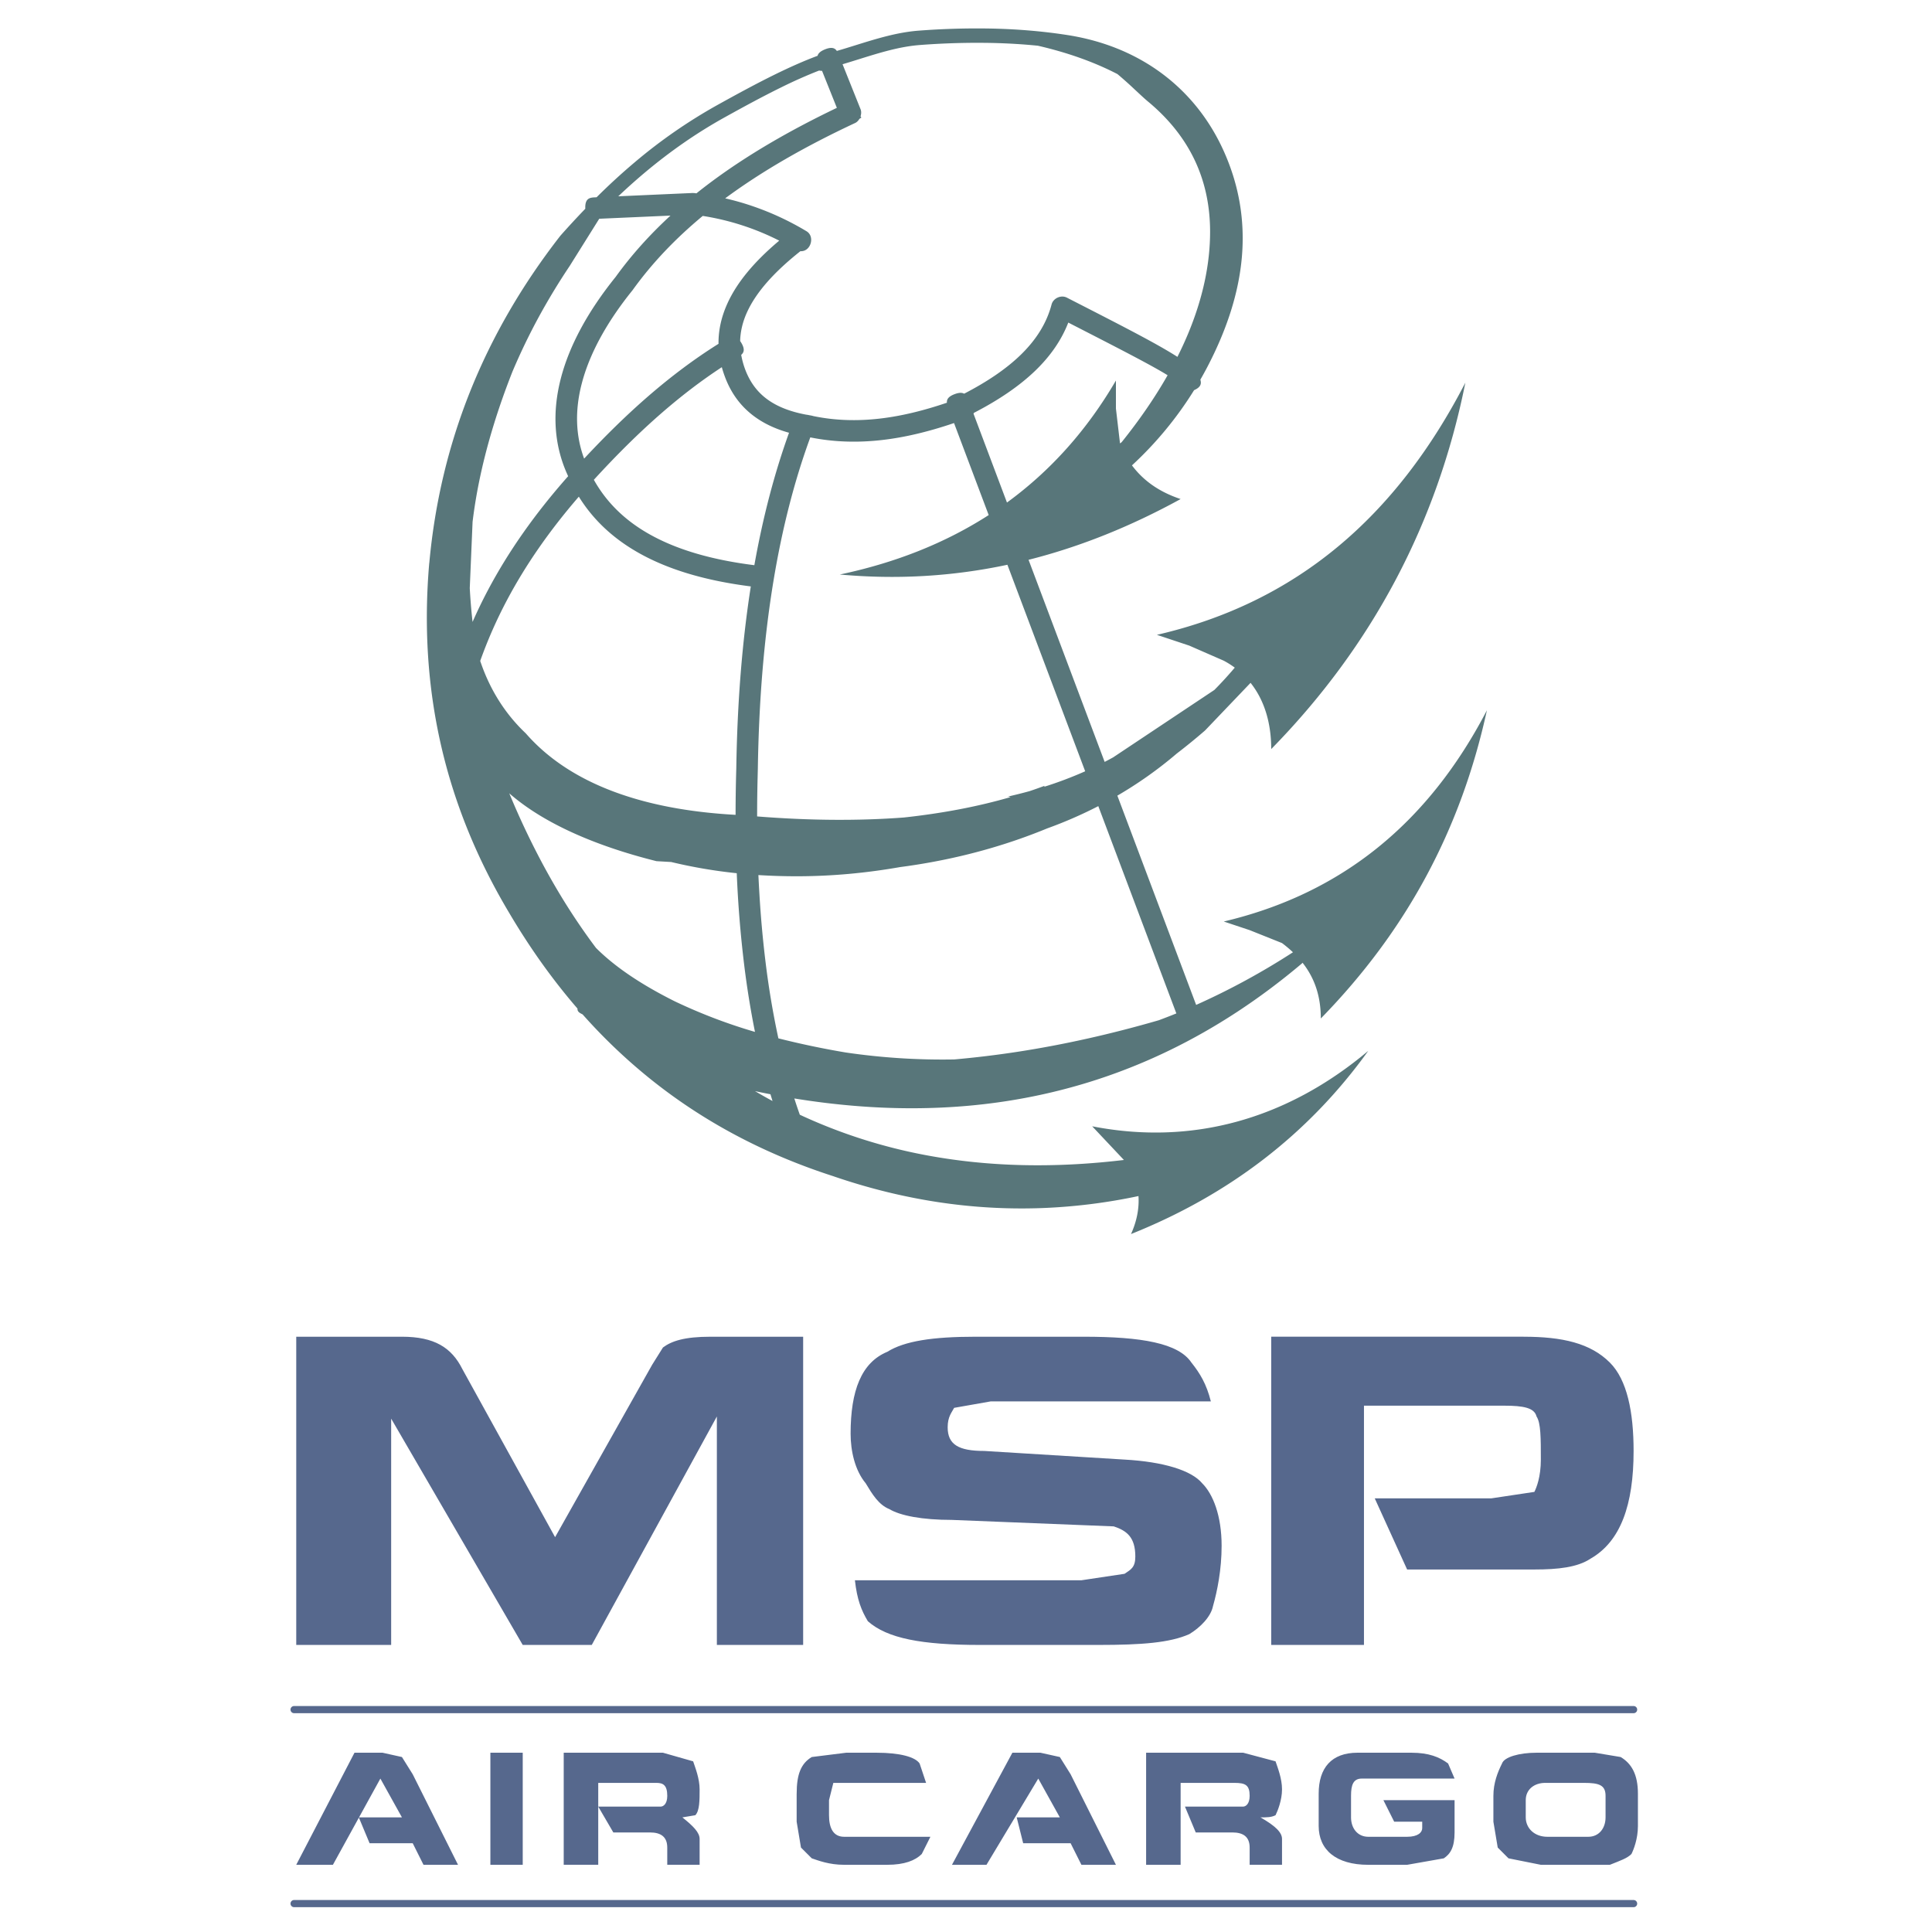 <svg xmlns="http://www.w3.org/2000/svg" width="2500" height="2500" viewBox="0 0 192.756 192.756"><path fill-rule="evenodd" clip-rule="evenodd" fill="#fff" d="M0 0h192.756v192.756H0V0z"/><path fill-rule="evenodd" clip-rule="evenodd" fill="#56688d" d="M38.165 174.869l1.937.43 1.075 1.721 4.52 9.031h-3.444l-1.076-2.151h-4.303l-1.077-2.58h4.305l-2.152-3.871-4.735 8.602h-3.659l5.811-11.182h2.798zM48.925 174.869h3.228v11.182h-3.228v-11.182zM56.242 174.869h9.9l3.013.859c.215.645.646 1.721.646 2.795 0 1.076 0 2.15-.431 2.582l-1.291.215c1.076.859 1.722 1.504 1.722 2.15v2.58h-3.229v-1.721c0-1.074-.646-1.506-1.722-1.506h-3.658l-1.506-2.58h6.241c.215 0 .646-.215.646-1.074 0-1.076-.43-1.291-1.076-1.291h-5.811v8.172h-3.444v-11.181zM79.484 178.955c0-1.936.431-3.012 1.506-3.656l3.443-.43h3.013c2.367 0 3.874.43 4.304 1.074l.646 1.936h-9.254l-.431 1.721v1.506c0 1.289.431 2.15 1.507 2.15h8.608l-.861 1.719c-.646.646-1.722 1.076-3.443 1.076h-4.304c-1.507 0-2.583-.43-3.229-.645l-1.076-1.076-.431-2.58v-2.795h.002zM105.74 175.299l1.076 1.721 4.52 9.031h-3.443l-1.077-2.151h-4.734l-.646-2.58h4.304l-2.152-3.871-5.166 8.602h-3.443l6.027-11.182h2.797l1.937.43zM124.033 180.244c.215 0 .645-.215.645-1.074 0-1.076-.43-1.291-1.506-1.291h-5.381v8.172h-3.443v-11.182h9.686l3.227.859c.217.645.646 1.721.646 2.795 0 1.076-.43 2.15-.646 2.582-.43.215-.859.215-1.506.215 1.506.859 2.152 1.504 2.152 2.15v2.58h-3.229v-1.721c0-1.074-.645-1.506-1.721-1.506h-3.658l-1.076-2.58h5.81v.001zM135.438 174.869h5.381c1.721 0 2.797.43 3.658 1.074l.646 1.506h-9.254c-.861 0-1.076.645-1.076 1.721v2.15c0 1.074.645 1.936 1.721 1.936h3.875c1.076 0 1.506-.432 1.506-.861v-.645h-2.797l-1.076-2.15h7.102v3.225c0 1.506-.432 2.15-1.076 2.582l-3.658.645h-3.875c-3.227 0-4.949-1.506-4.949-3.871v-3.225c-.002-2.583 1.289-4.087 3.872-4.087zM154.162 177.879h3.873c1.506 0 2.152.215 2.152 1.291v2.15c0 1.074-.646 1.936-1.723 1.936h-4.088c-1.291 0-2.152-.861-2.152-1.936v-1.72c.001-1.077.862-1.721 1.938-1.721zm-4.305-1.936c-.43.861-.861 1.936-.861 3.227v2.58l.432 2.58 1.074 1.076 3.229.645h6.887c1.076-.43 1.723-.645 2.152-1.076.215-.43.646-1.504.646-2.795v-3.225c0-1.936-.646-3.012-1.723-3.656l-2.582-.43H153.3c-1.722 0-3.228.43-3.443 1.074zM70.876 133.365h9.254v30.752h-8.608v-22.795L59.04 164.117h-6.887l-13.127-22.58v22.58h-9.469v-30.752h10.545c3.228 0 4.95 1.074 6.026 3.225l9.254 16.773 9.685-17.203 1.076-1.721c.859-.644 2.15-1.074 4.733-1.074zM85.295 157.664h22.597l4.303-.645c.646-.43 1.076-.645 1.076-1.721 0-1.936-.859-2.58-2.152-3.01l-16.14-.646c-3.013 0-5.165-.43-6.241-1.074-1.076-.43-1.722-1.506-2.367-2.58-1.076-1.291-1.506-3.227-1.506-4.947 0-4.301 1.076-7.096 3.658-8.17 1.722-1.076 4.52-1.506 8.825-1.506h10.76c5.811 0 9.469.645 10.76 2.58.861 1.076 1.506 2.15 1.938 3.871H98.854l-3.659.645c-.215.43-.646.861-.646 1.936 0 1.721 1.076 2.365 3.658 2.365l13.988.861c3.875.215 6.672 1.074 7.748 2.365 1.076 1.074 1.938 3.225 1.938 6.236 0 2.365-.432 4.516-.861 6.021-.215 1.074-1.291 2.15-2.367 2.795-1.938.859-4.734 1.076-9.039 1.076H97.777c-5.811 0-9.254-.646-11.191-2.367-.646-1.073-1.076-2.149-1.291-4.085zM152.01 133.365c3.873 0 6.672.645 8.607 2.58 1.723 1.721 2.367 4.945 2.367 8.816 0 5.377-1.291 9.033-4.303 10.752-1.293.861-3.229 1.076-5.596 1.076h-12.697l-3.229-7.096h11.621l4.305-.646c.215-.43.645-1.504.645-3.225 0-2.15 0-3.656-.43-4.301-.215-.861-1.291-1.076-3.229-1.076h-13.988v23.871h-9.254v-30.752h25.181v.001z"/><path d="M29.341 189.922h133.643M29.341 170.568h133.643" fill="none" stroke="#56688d" stroke-width=".717" stroke-linecap="round" stroke-linejoin="round" stroke-miterlimit="2.613"/><path d="M50.812 79.151c.179.432.358.859.542 1.283l.002.004a78.005 78.005 0 0 0 2.563 5.343l.01.02a70.49 70.49 0 0 0 1.779 3.168 64.517 64.517 0 0 0 2.12 3.322c.53.778 1.074 1.538 1.634 2.282.668.67 1.435 1.328 2.288 1.968 1.555 1.166 3.419 2.285 5.56 3.355a.11.11 0 0 0 .011.006l-.011-.006a53.306 53.306 0 0 0 8.014 3.057 89.159 89.159 0 0 1-1.091-6.799 113.629 113.629 0 0 1-.727-9.033 50.08 50.08 0 0 1-6.542-1.118l-1.468-.084c-6.34-1.584-11.402-3.894-14.684-6.768zm28.672 8.274c3.5 0 6.926-.322 10.327-.917 4.136-.543 8.115-1.476 11.927-2.814.928-.325 1.84-.674 2.746-1.046a43.172 43.172 0 0 0 5.094-2.22l7.787 20.681c-.578.236-1.16.459-1.742.678-4.789 1.389-9.48 2.441-14.133 3.156a99.548 99.548 0 0 1-6.284.758 66.37 66.37 0 0 1-10.884-.703l.017.002a84.58 84.58 0 0 1-6.68-1.404 84.762 84.762 0 0 1-1.291-7.701 107.545 107.545 0 0 1-.607-6.801c-.035-.589-.068-1.188-.095-1.788 1.246.078 2.518.119 3.818.119zM47.91 65.942a45.61 45.61 0 0 1 2.665-6.054c1.864-3.522 4.247-6.95 7.175-10.336 1.384 2.232 3.288 4.048 5.725 5.469 3 1.751 6.802 2.899 11.433 3.486-.856 5.478-1.346 11.501-1.448 18.136v.017-.017.017a158.98 158.98 0 0 0-.071 4.637c-4.693-.257-8.793-1.043-12.256-2.354-3.58-1.354-6.484-3.272-8.655-5.752l-.045-.047c-1.985-1.88-3.498-4.24-4.452-6.997-.026-.068-.048-.136-.071-.205zm27.352-9.553c-4.375-.547-7.937-1.609-10.703-3.224-2.325-1.356-4.089-3.112-5.31-5.296 2.22-2.426 4.485-4.688 6.84-6.729 1.902-1.646 3.867-3.16 5.927-4.506.117.431.267.866.445 1.303l.004.008c.612 1.469 1.539 2.699 2.868 3.657.93.671 2.048 1.2 3.389 1.574-1.438 3.983-2.597 8.369-3.46 13.213zm5.58-12.751c2.325.468 4.698.546 7.185.259 2.274-.262 4.644-.834 7.157-1.689l3.458 9.181c-4.314 2.778-9.271 4.756-14.854 5.931 5.708.519 11.266.187 16.721-.973l7.76 20.604a39.327 39.327 0 0 1-4.102 1.55l.064-.106a44.19 44.19 0 0 1-1.504.535c-.707.196-1.426.375-2.154.54l.256.054c-3.195.93-6.729 1.613-10.647 2.038-4.536.342-9.415.308-14.643-.107a147.47 147.47 0 0 1 .052-4.012c.006-.246.011-.491.019-.738v-.017c.106-6.946.64-13.184 1.57-18.792.861-5.182 2.062-9.846 3.586-14.048l.076-.21zM46.869 58.675l.28-6.608c.18-1.49.437-3.02.771-4.577.717-3.335 1.787-6.81 3.178-10.34l-.008.016a61.652 61.652 0 0 1 2.714-5.634 65.209 65.209 0 0 1 3.035-4.997l.012-.02 2.935-4.69 7.109-.316c-2.071 1.907-3.896 3.934-5.468 6.113-2.797 3.47-4.646 6.899-5.484 10.177-.854 3.334-.67 6.514.607 9.416l-.008-.025c.045.108.093.217.14.323-3.29 3.715-5.946 7.486-8.006 11.377a47.962 47.962 0 0 0-1.528 3.161 56.837 56.837 0 0 1-.279-3.376zm5.152-26.851l.018-.03-.015.03h-.003zm9.665-12.239a59.528 59.528 0 0 1 2.578-2.307c2.528-2.127 5.183-3.987 8.036-5.57 1.918-1.065 3.791-2.081 5.592-2.967a47.2 47.2 0 0 1 3.833-1.703c.091.023.189.029.291.031l1.478 3.691c-4.741 2.271-8.909 4.698-12.502 7.365a50.44 50.44 0 0 0-1.508 1.164c-.069-.007-.141-.019-.211-.026l-.164-.008-7.423.33zm-3.407 26.171c-.853-2.288-.928-4.793-.252-7.428.763-2.984 2.474-6.141 5.078-9.368l.034-.046c1.92-2.668 4.245-5.107 6.975-7.371a25.55 25.55 0 0 1 7.63 2.466c-2.459 2.066-4.188 4.123-5.151 6.225-.616 1.345-.922 2.695-.906 4.068-2.453 1.535-4.771 3.289-6.999 5.217-2.222 1.926-4.343 4.018-6.409 6.237zm14.072-25.967c3.69-2.728 8.014-5.202 12.968-7.519.174-.082.319-.23.424-.409l.197-.131-.083-.125c.077-.236.088-.494.003-.704l-1.798-4.492c.567-.166 1.15-.35 1.73-.531 1.982-.617 3.972-1.238 6.009-1.389a74.786 74.786 0 0 1 7.266-.201c1.506.036 3.004.125 4.486.274 2.854.661 5.516 1.577 7.938 2.831a39.318 39.318 0 0 1 1.791 1.604h.004c.486.455.936.874 1.248 1.132 2.078 1.724 3.623 3.671 4.648 5.822 1.037 2.177 1.549 4.576 1.549 7.174 0 3.211-.717 6.649-2.23 10.252a35.942 35.942 0 0 1-1.029 2.228c-1.943-1.249-5.145-2.894-9.6-5.178l-1.432-.733c-.578-.296-1.359.055-1.525.685-.484 1.846-1.52 3.513-3.098 5.042-1.428 1.382-3.307 2.659-5.626 3.858-.198-.112-.485-.128-.946.044-.651.245-.798.541-.771.856-2.367.805-4.584 1.339-6.692 1.583-2.312.267-4.507.191-6.639-.251a2.324 2.324 0 0 0-.334-.074c-.004-.002-.009-.002-.014-.003l-.011-.002-.014-.002a.036.036 0 0 0-.011-.002l-.015-.002-.008-.003a2.725 2.725 0 0 0-.303-.052l-.004-.001c-.007 0-.014-.003-.021-.004h-.002c-1.609-.304-2.862-.81-3.819-1.501-.98-.706-1.669-1.626-2.132-2.732l-.004-.008.004.008c0-.003-.003-.005-.004-.008a8.323 8.323 0 0 1-.501-1.72c.271-.234.395-.562.001-1.218a3.095 3.095 0 0 0-.106-.163c.025-.979.259-1.941.697-2.897.912-1.988 2.697-3.991 5.311-6.063h.063c.996 0 1.406-1.481.55-1.994a28.153 28.153 0 0 0-5.418-2.516 26.998 26.998 0 0 0-2.697-.765zm44.141 17.648c-1.24 2.181-2.762 4.411-4.586 6.681l-.162.121-.408-3.479v-2.795c-2.889 4.949-6.521 9.004-10.871 12.173l-3.336-8.859a.402.402 0 0 0 .031-.084c2.514-1.298 4.564-2.698 6.154-4.235 1.506-1.458 2.596-3.043 3.27-4.778l.314.163c4.756 2.438 7.989 4.098 9.594 5.092zM58.397 20.826l-.001-.017c-.047-1.075.49-1.099 1.027-1.123l.099-.004a62.532 62.532 0 0 1 3.817-3.501 51.898 51.898 0 0 1 8.266-5.721c1.954-1.085 3.852-2.114 5.653-3.001 1.499-.737 2.941-1.382 4.312-1.892.057-.229.259-.449.743-.643.681-.273.988-.123 1.178.157.64-.184 1.26-.378 1.876-.57 2.075-.646 4.156-1.296 6.333-1.456a76.176 76.176 0 0 1 7.401-.202c2.459.059 4.934.261 7.393.643 3.66.569 6.826 1.902 9.422 3.829 2.703 2.006 4.793 4.66 6.186 7.768 1.533 3.418 2.113 6.935 1.799 10.557-.312 3.598-1.514 7.309-3.539 11.141-.195.366-.395.73-.602 1.088.113.377.08.74-.625 1.048a36.12 36.12 0 0 1-6.199 7.504c1.08 1.442 2.602 2.608 4.855 3.359-4.998 2.742-10.045 4.768-15.172 6.062l7.592 20.163c.285-.147.566-.297.846-.451l10.102-6.729a38.743 38.743 0 0 0 2.035-2.225 8.994 8.994 0 0 0-1.098-.692l-3.443-1.505-3.229-1.075c13.988-3.226 23.889-11.828 30.775-25.16-2.799 13.978-9.254 26.235-19.369 36.557 0-2.574-.666-4.859-2.061-6.608l-.004.004-4.52 4.731-.051.047a60.856 60.856 0 0 1-2.791 2.275 40.534 40.534 0 0 1-5.924 4.198l7.861 20.877a71.487 71.487 0 0 0 9.658-5.251 12.14 12.14 0 0 0-1.094-.919l-3.229-1.29-2.582-.86c11.836-2.796 20.443-9.892 26.256-21.074-2.584 11.827-7.963 21.935-16.572 30.75 0-2.211-.607-4.021-1.822-5.563a.521.521 0 0 1-.082.089c-8.381 7.07-17.584 11.531-27.635 13.408-7.226 1.352-14.887 1.359-22.988.045.175.551.359 1.092.547 1.623a52.91 52.91 0 0 0 12.727 4.061c6.083 1.127 12.615 1.291 19.609.453l-3.166-3.361c9.898 1.934 19.367-.646 27.545-7.527-6.025 8.387-13.988 14.408-23.672 18.279.561-1.234.83-2.529.746-3.791a56.495 56.495 0 0 1-9.705 1.201c-6.863.244-13.784-.789-20.757-3.186l.014.004c-7.079-2.285-13.237-5.607-18.578-9.965a55.557 55.557 0 0 1-6.431-6.176c-.022-.01-.042-.021-.064-.033-.234-.119-.471-.242-.449-.551-2.457-2.84-4.693-5.971-6.726-9.397l.002.002c-3.267-5.44-5.556-11.048-6.89-16.874-1.336-5.834-1.72-11.876-1.177-18.174l.006-.006c1.088-11.969 5.442-22.847 13.058-32.632l.028-.034a88.56 88.56 0 0 1 2.48-2.684zm18.472 88.348a73.67 73.67 0 0 1-1.54-.311c.577.34 1.159.67 1.747.986-.07-.222-.139-.449-.207-.675z" fill-rule="evenodd" clip-rule="evenodd" fill="#58767a"/></svg>
